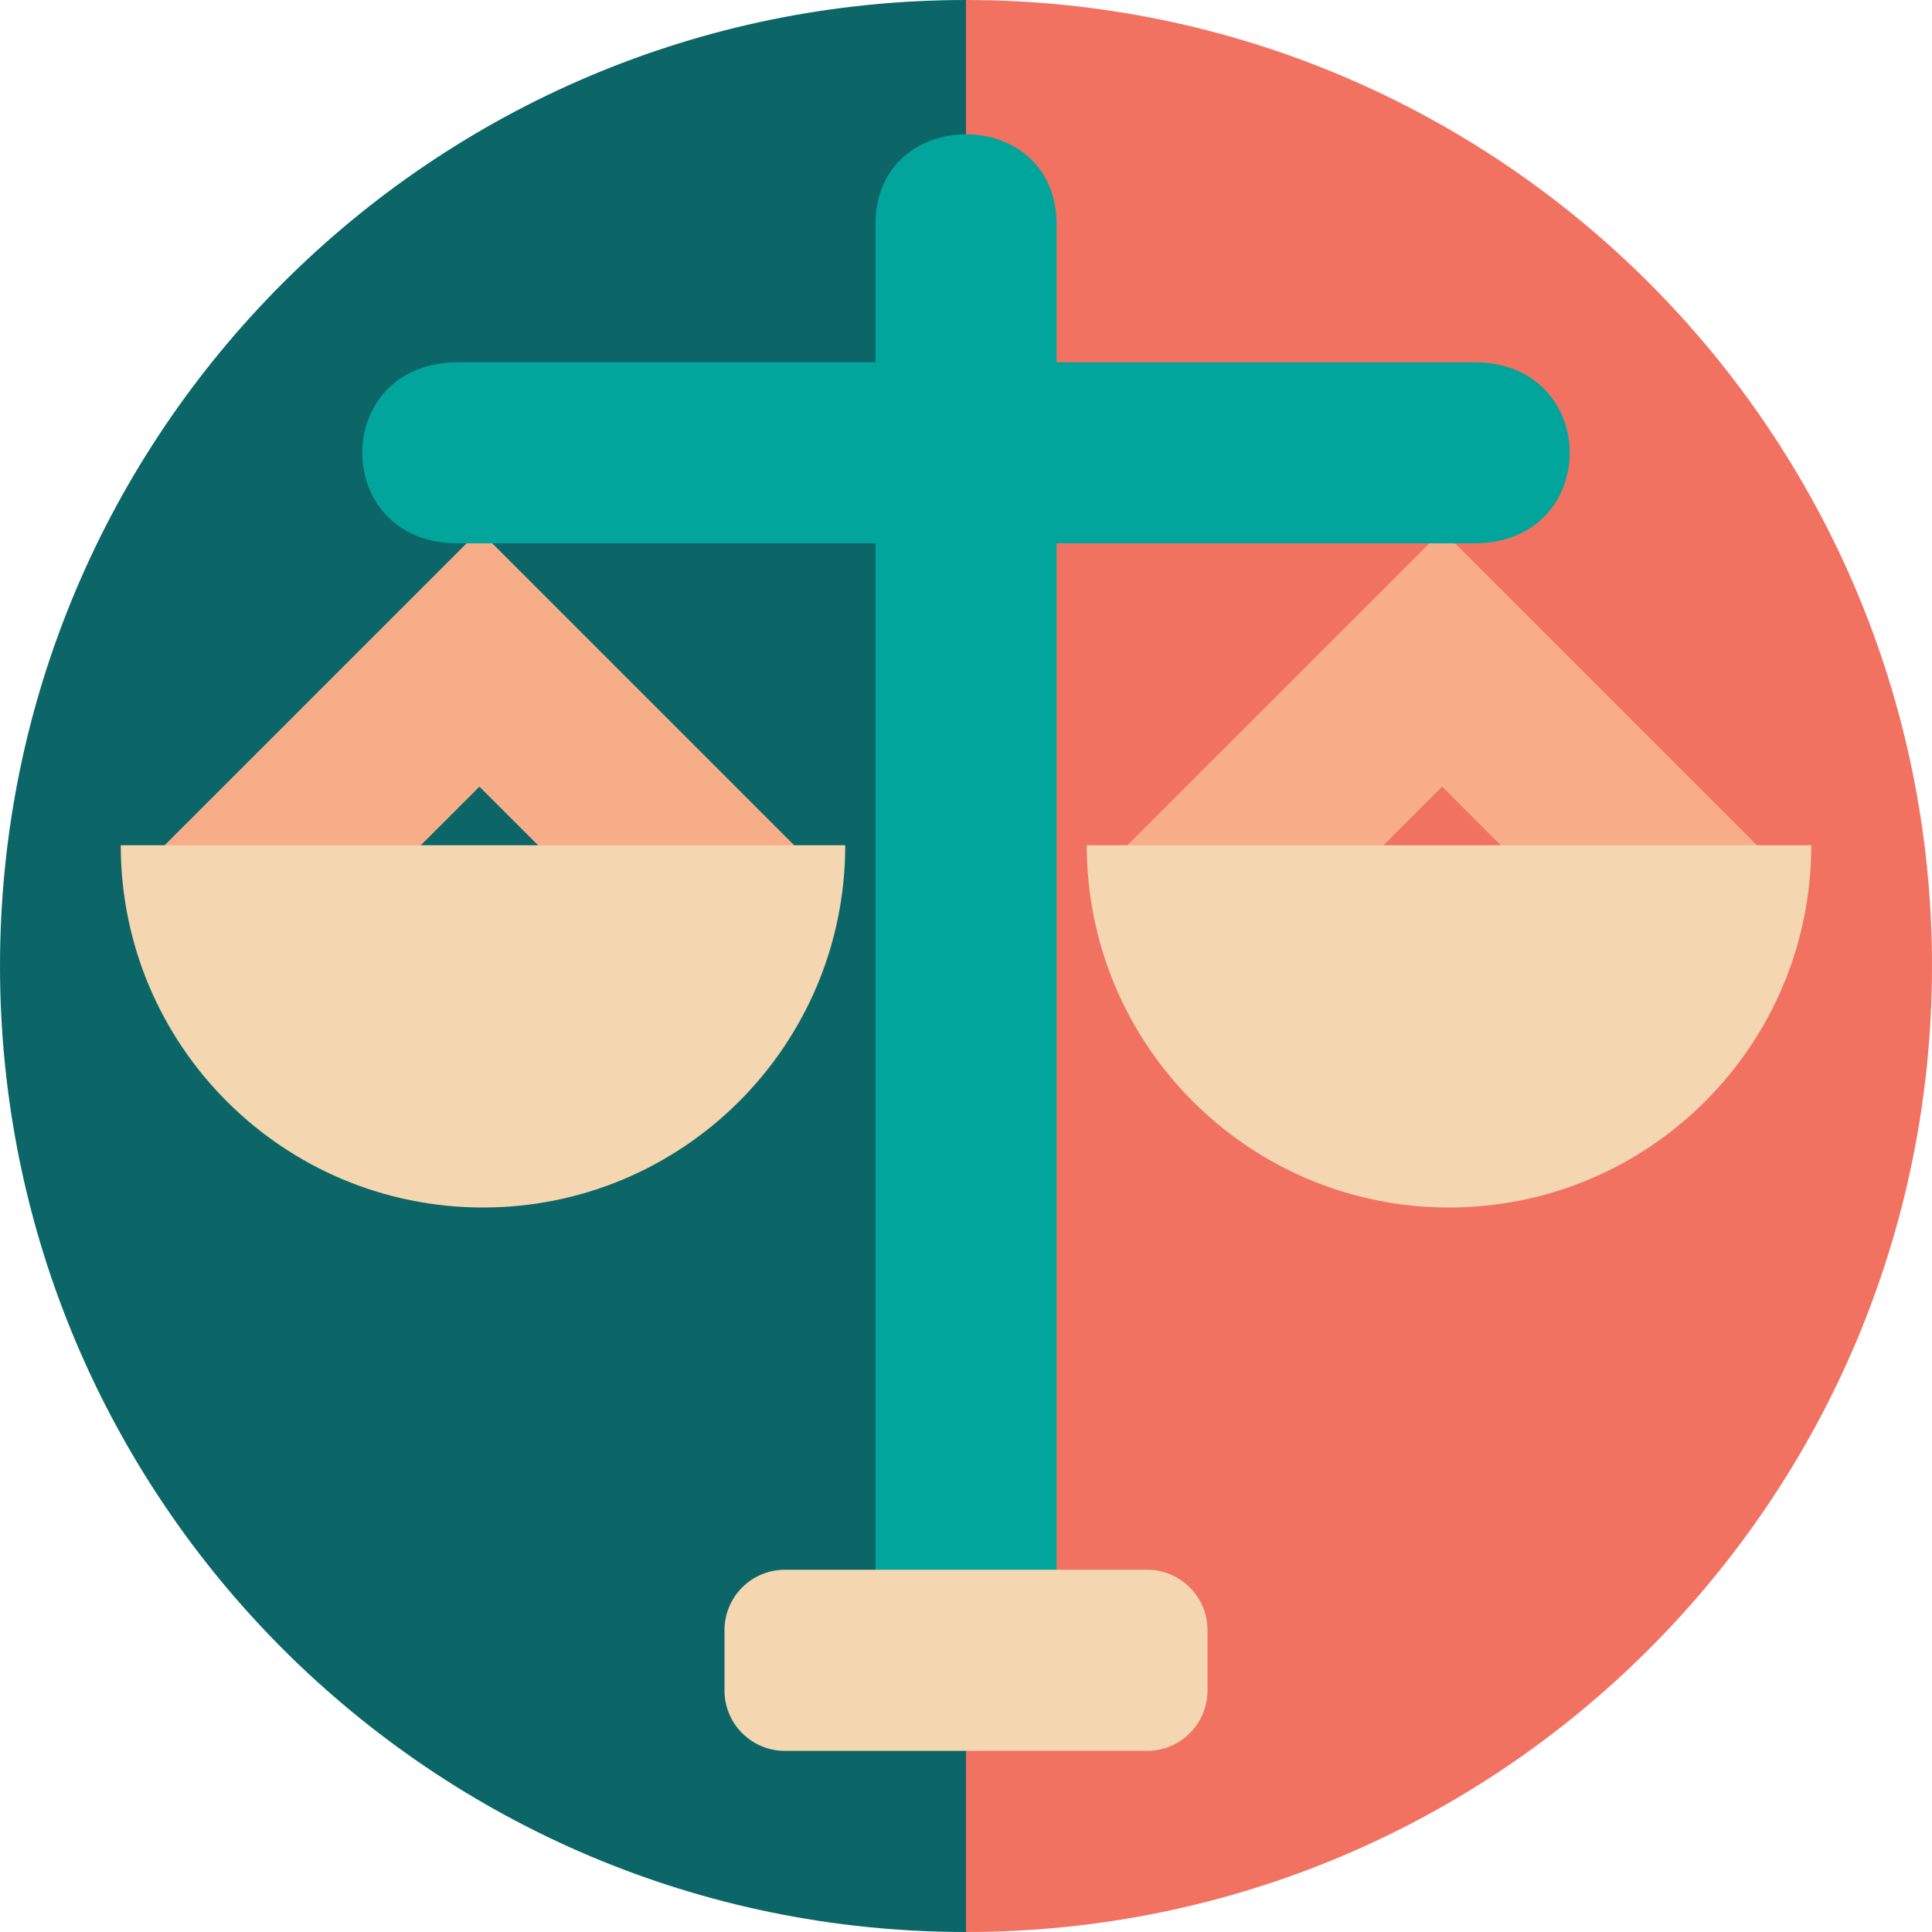 <?xml version="1.0" encoding="utf-8"?>
<!-- Uploaded to: SVG Repo, www.svgrepo.com, Generator: SVG Repo Mixer Tools -->
<svg version="1.1" id="Uploaded to svgrepo.com" xmlns="http://www.w3.org/2000/svg" xmlns:xlink="http://www.w3.org/1999/xlink" 
	 width="800px" height="800px" viewBox="0 0 32 32" xml:space="preserve">
<style type="text/css">
	.pictogram_een{fill:#F4D6B0;}
	.pictogram_twee{fill:#F8AD89;}
	.pictogram_drie{fill:#F27261;}
	.pictogram_vijf{fill:#01A59C;}
	.pictogram_zes{fill:#0C6667;}
	.st0{fill:#E54D2E;}
	.st1{fill:#F4D6B0;}
</style>
<g>
	<path class="pictogram_zes" d="M0,16c0,8.837,7.163,16,16,16V0C7.163,0,0,7.163,0,16z"/>
	<path class="pictogram_drie" d="M16,0v32c8.837,0,16-7.163,16-16S24.837,0,16,0z"/>
	<path class="pictogram_twee" d="M6.87,14.1l1.071-1.071L9.012,14.1h4.242L7.941,8.787L2.627,14.1H6.87z M22.815,14.1l1.072-1.071
		l1.071,1.071H29.2l-5.313-5.313L18.573,14.1H22.815z"/>
	<path class="pictogram_vijf" d="M24.412,6H17.5V3.712c0-1.985-3-1.984-3,0V6H7.588c-2.118,0-2.117,3,0,3H14.5v17.1h3V9h6.912
		C26.529,9,26.529,6,24.412,6z"/>
	<path class="pictogram_een" d="M19,29h-6c-0.552,0-1-0.448-1-1v-1c0-0.552,0.448-1,1-1h6c0.552,0,1,0.448,1,1v1
		C20,28.552,19.552,29,19,29z M14,14c0,3.314-2.686,6-6,6s-6-2.686-6-6H14z M30,14c0,3.314-2.686,6-6,6s-6-2.686-6-6H30z"/>
</g>
</svg>